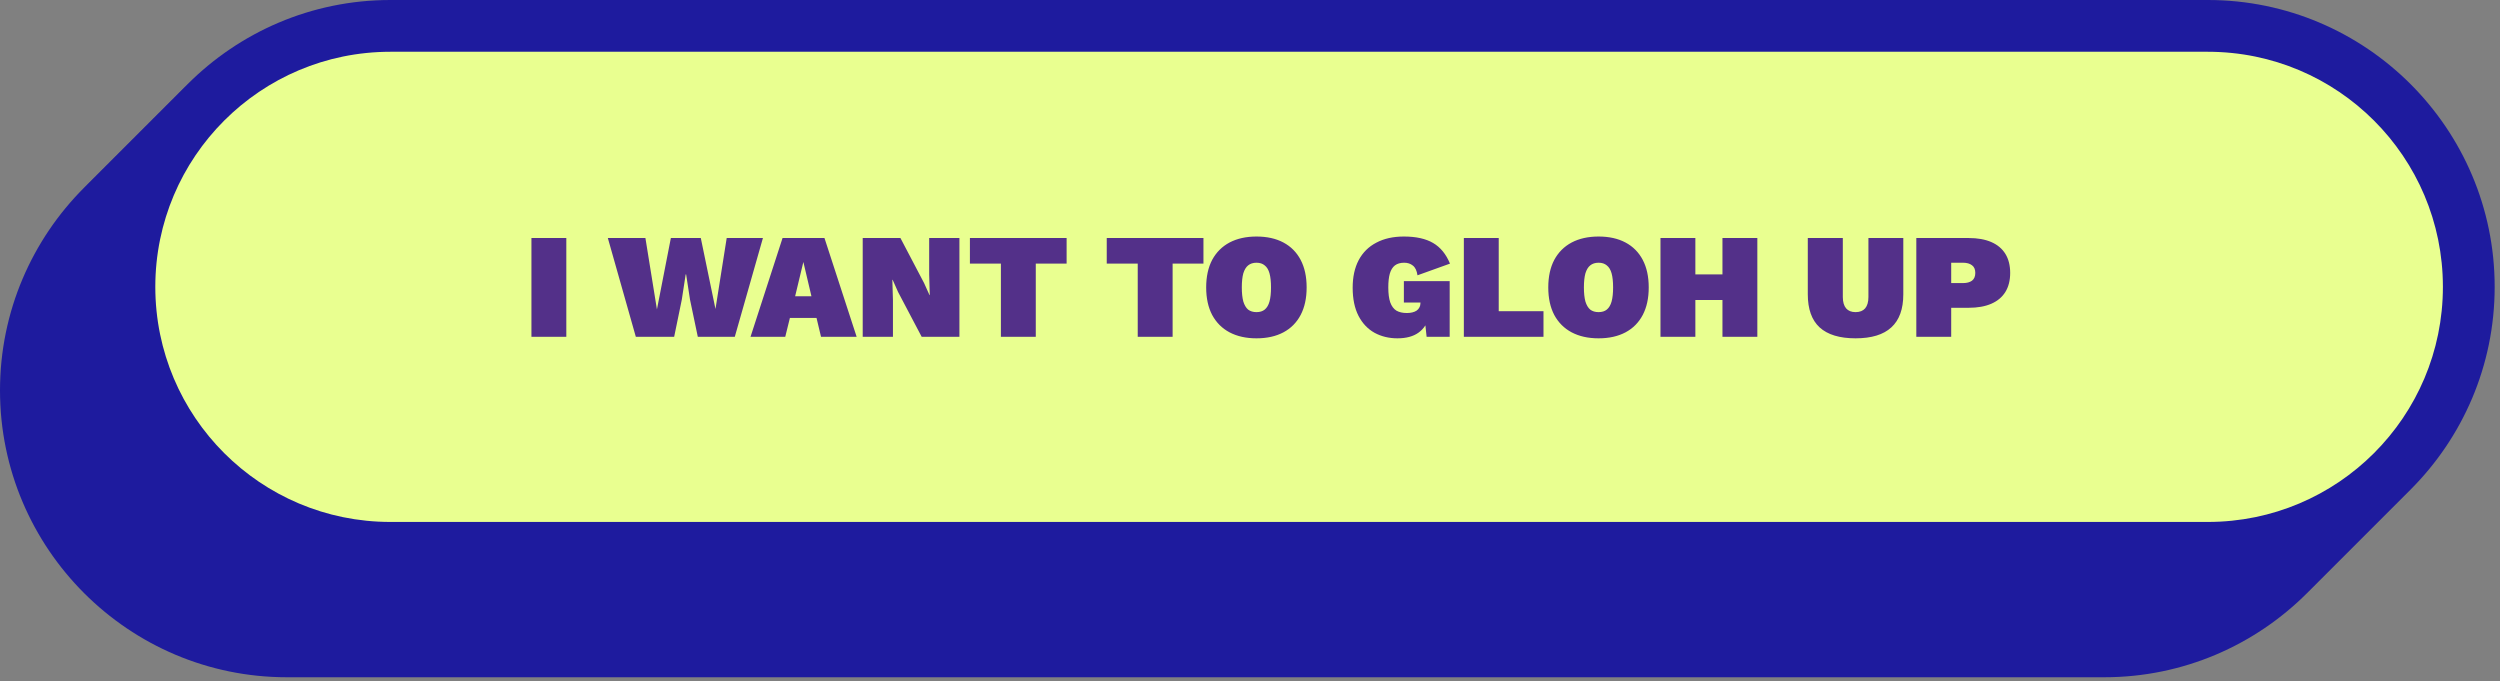 <svg width="334" height="91" viewBox="0 0 334 91" fill="none" xmlns="http://www.w3.org/2000/svg">
<rect x="0" y="0" width="334" height="91" fill="#808080" stroke="none"/>
<path d="M38.324 90.481C17.192 90.481 0 73.288 0 52.157C0 31.027 17.192 13.834 38.324 13.834H281.131C302.263 13.834 319.455 31.026 319.455 52.157C319.455 73.29 302.263 90.481 281.131 90.481H38.324Z" fill="#1E1B9E"/>
<path d="M40.053 88.752C18.922 88.752 1.729 71.559 1.729 50.428C1.729 29.297 18.922 12.104 40.053 12.104H282.86C303.992 12.104 321.184 29.296 321.184 50.428C321.184 71.56 303.992 88.752 282.86 88.752H40.053Z" fill="#1E1B9E"/>
<path d="M41.782 87.022C20.651 87.022 3.458 69.829 3.458 48.699C3.458 27.568 20.651 10.374 41.782 10.374H284.589C305.721 10.374 322.913 27.567 322.913 48.699C322.913 69.831 305.721 87.022 284.589 87.022H41.782Z" fill="#1E1B9E"/>
<path d="M43.512 85.293C22.38 85.293 5.188 68.1 5.188 46.969C5.188 25.839 22.38 8.646 43.512 8.646H286.319C307.451 8.646 324.643 25.837 324.643 46.969C324.643 68.102 307.451 85.293 286.319 85.293H43.512Z" fill="#1E1B9E"/>
<path d="M45.242 83.564C24.11 83.564 6.917 66.371 6.917 45.24C6.917 24.109 24.11 6.916 45.242 6.916H288.048C309.18 6.916 326.372 24.108 326.372 45.24C326.372 66.372 309.18 83.564 288.048 83.564H45.242Z" fill="#1E1B9E"/>
<path d="M46.971 81.835C25.838 81.835 8.646 64.641 8.646 43.511C8.646 22.38 25.838 5.187 46.971 5.187H289.777C310.909 5.187 328.101 22.378 328.101 43.511C328.101 64.642 310.909 81.835 289.777 81.835H46.971Z" fill="#1E1B9E"/>
<path d="M48.699 80.106C27.567 80.106 10.374 62.913 10.374 41.782C10.374 20.652 27.567 3.458 48.699 3.458H291.505C312.637 3.458 329.829 20.651 329.829 41.782C329.829 62.914 312.637 80.106 291.505 80.106H48.699Z" fill="#1E1B9E"/>
<path d="M50.428 78.377C29.296 78.377 12.104 61.184 12.104 40.053C12.104 18.923 29.296 1.729 50.428 1.729H293.235C314.367 1.729 331.559 18.922 331.559 40.053C331.559 61.185 314.367 78.377 293.235 78.377H50.428Z" fill="#1E1B9E"/>
<path d="M52.157 76.648C31.026 76.648 13.834 59.455 13.834 38.324C13.834 17.193 31.026 0 52.157 0H294.964C316.096 0 333.288 17.192 333.288 38.324C333.288 59.456 316.096 76.648 294.964 76.648H52.157Z" fill="#1E1B9E"/>
<path d="M294.964 6.916H52.157C34.811 6.916 20.749 20.978 20.749 38.324C20.749 55.67 34.811 69.732 52.157 69.732H294.964C312.31 69.732 326.372 55.67 326.372 38.324C326.372 20.978 312.31 6.916 294.964 6.916Z" fill="#E9FF90"/>
<path d="M75.66 31.8V45H71V31.8H75.66ZM84.947 45L81.207 31.8H86.227L87.767 41.34L89.627 31.8H93.627L95.587 41.28L97.087 31.8H101.927L98.167 45H93.227L92.187 40.04L91.667 36.66H91.607L91.087 40.04L90.067 45H84.947ZM114.449 45H109.689L109.089 42.48H105.529L104.909 45H100.269L104.549 31.8H110.149L114.449 45ZM106.229 39.58H108.409L107.329 35L106.229 39.58ZM128.178 31.8V45H123.138L119.978 39L119.258 37.38H119.218L119.298 40.1V45H115.258V31.8H120.298L123.458 37.82L124.178 39.42H124.218L124.138 36.7V31.8H128.178ZM142.5 31.8V35.22H138.38V45H133.72V35.22H129.58V31.8H142.5ZM160.781 31.8V35.22H156.661V45H152.001V35.22H147.861V31.8H160.781ZM167.866 31.6C169.266 31.6 170.466 31.867 171.466 32.4C172.466 32.933 173.233 33.707 173.766 34.72C174.3 35.733 174.566 36.96 174.566 38.4C174.566 39.84 174.3 41.067 173.766 42.08C173.233 43.093 172.466 43.867 171.466 44.4C170.466 44.933 169.266 45.2 167.866 45.2C166.48 45.2 165.28 44.933 164.266 44.4C163.266 43.867 162.493 43.093 161.946 42.08C161.413 41.067 161.146 39.84 161.146 38.4C161.146 36.96 161.413 35.733 161.946 34.72C162.493 33.707 163.266 32.933 164.266 32.4C165.28 31.867 166.48 31.6 167.866 31.6ZM167.866 35.1C167.413 35.1 167.04 35.22 166.746 35.46C166.466 35.687 166.253 36.04 166.106 36.52C165.973 37 165.906 37.627 165.906 38.4C165.906 39.16 165.973 39.787 166.106 40.28C166.253 40.76 166.466 41.12 166.746 41.36C167.04 41.587 167.413 41.7 167.866 41.7C168.32 41.7 168.686 41.587 168.966 41.36C169.26 41.12 169.473 40.76 169.606 40.28C169.74 39.787 169.806 39.16 169.806 38.4C169.806 37.627 169.74 37 169.606 36.52C169.473 36.04 169.26 35.687 168.966 35.46C168.686 35.22 168.32 35.1 167.866 35.1ZM186.697 45.2C185.563 45.2 184.543 44.953 183.637 44.46C182.73 43.953 182.017 43.2 181.497 42.2C180.977 41.187 180.717 39.933 180.717 38.44C180.717 37 180.983 35.773 181.517 34.76C182.063 33.733 182.85 32.953 183.877 32.42C184.903 31.873 186.13 31.6 187.557 31.6C189.183 31.6 190.483 31.887 191.457 32.46C192.443 33.033 193.197 33.953 193.717 35.22L189.377 36.78C189.283 36.153 189.077 35.72 188.757 35.48C188.45 35.227 188.063 35.1 187.597 35.1C187.09 35.1 186.677 35.22 186.357 35.46C186.05 35.7 185.823 36.067 185.677 36.56C185.543 37.04 185.477 37.653 185.477 38.4C185.477 39.227 185.563 39.893 185.737 40.4C185.923 40.907 186.197 41.273 186.557 41.5C186.93 41.713 187.397 41.82 187.957 41.82C188.223 41.82 188.463 41.793 188.677 41.74C188.903 41.687 189.097 41.607 189.257 41.5C189.43 41.38 189.557 41.233 189.637 41.06C189.73 40.887 189.777 40.68 189.777 40.44V40.42H187.557V37.56H193.677V45H190.597L190.217 41.46L190.937 42.24C190.71 43.187 190.237 43.92 189.517 44.44C188.81 44.947 187.87 45.2 186.697 45.2ZM200.23 41.58H206.21V45H195.57V31.8H200.23V41.58ZM213.57 31.6C214.97 31.6 216.17 31.867 217.17 32.4C218.17 32.933 218.936 33.707 219.47 34.72C220.003 35.733 220.27 36.96 220.27 38.4C220.27 39.84 220.003 41.067 219.47 42.08C218.936 43.093 218.17 43.867 217.17 44.4C216.17 44.933 214.97 45.2 213.57 45.2C212.183 45.2 210.983 44.933 209.97 44.4C208.97 43.867 208.196 43.093 207.65 42.08C207.116 41.067 206.85 39.84 206.85 38.4C206.85 36.96 207.116 35.733 207.65 34.72C208.196 33.707 208.97 32.933 209.97 32.4C210.983 31.867 212.183 31.6 213.57 31.6ZM213.57 35.1C213.116 35.1 212.743 35.22 212.45 35.46C212.17 35.687 211.956 36.04 211.81 36.52C211.676 37 211.61 37.627 211.61 38.4C211.61 39.16 211.676 39.787 211.81 40.28C211.956 40.76 212.17 41.12 212.45 41.36C212.743 41.587 213.116 41.7 213.57 41.7C214.023 41.7 214.39 41.587 214.67 41.36C214.963 41.12 215.176 40.76 215.31 40.28C215.443 39.787 215.51 39.16 215.51 38.4C215.51 37.627 215.443 37 215.31 36.52C215.176 36.04 214.963 35.687 214.67 35.46C214.39 35.22 214.023 35.1 213.57 35.1ZM234.78 31.8V45H230.12V31.8H234.78ZM226.5 31.8V45H221.84V31.8H226.5ZM232.7 36.66V40.08H224.08V36.66H232.7ZM254.281 31.8V39.32C254.281 41.293 253.748 42.767 252.681 43.74C251.628 44.713 250.035 45.2 247.901 45.2C245.768 45.2 244.168 44.713 243.101 43.74C242.048 42.767 241.521 41.293 241.521 39.32V31.8H246.201V39.68C246.201 40.347 246.348 40.853 246.641 41.2C246.935 41.533 247.355 41.7 247.901 41.7C248.461 41.7 248.888 41.533 249.181 41.2C249.475 40.853 249.621 40.347 249.621 39.68V31.8H254.281ZM263.02 31.8C264.206 31.8 265.213 31.98 266.04 32.34C266.866 32.7 267.493 33.227 267.92 33.92C268.346 34.613 268.56 35.46 268.56 36.46C268.56 37.46 268.346 38.307 267.92 39C267.493 39.693 266.866 40.22 266.04 40.58C265.213 40.94 264.206 41.12 263.02 41.12H260.68V45H256.02V31.8H263.02ZM262.26 37.82C262.766 37.82 263.166 37.713 263.46 37.5C263.753 37.273 263.9 36.927 263.9 36.46C263.9 35.993 263.753 35.653 263.46 35.44C263.166 35.213 262.766 35.1 262.26 35.1H260.68V37.82H262.26Z" fill="#533089"/>
</svg>
